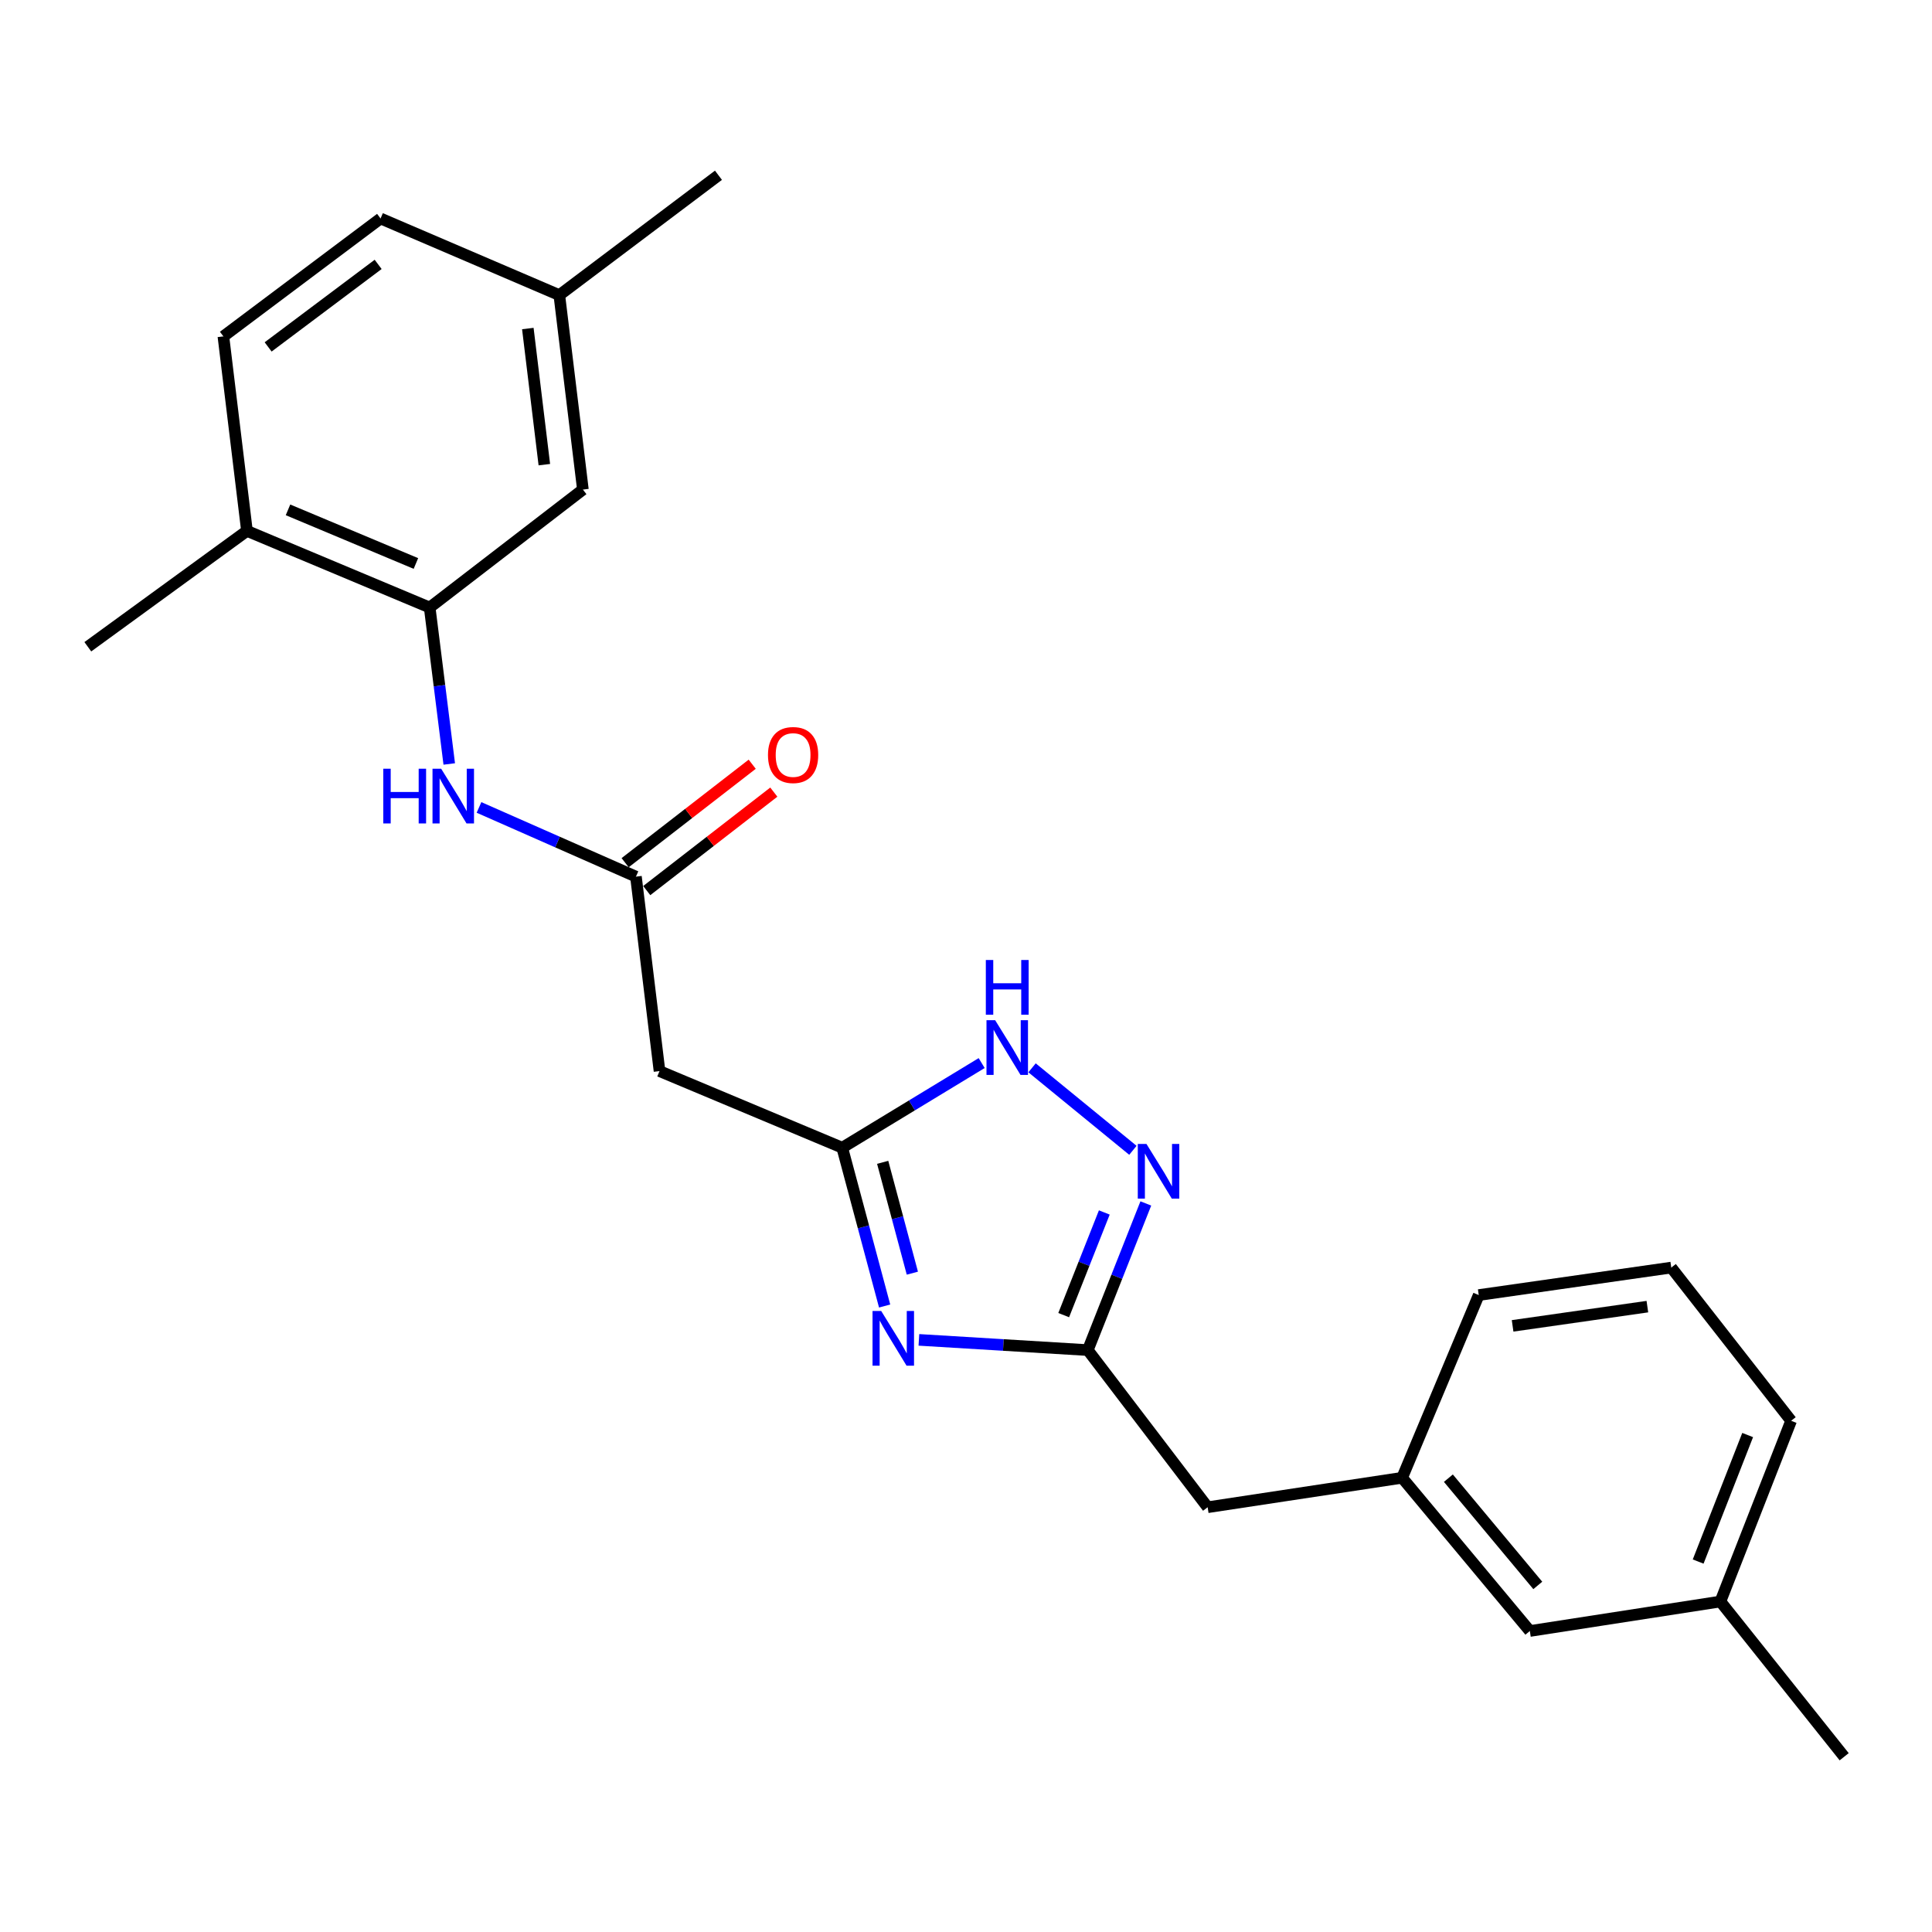 <?xml version='1.0' encoding='iso-8859-1'?>
<svg version='1.1' baseProfile='full'
              xmlns='http://www.w3.org/2000/svg'
                      xmlns:rdkit='http://www.rdkit.org/xml'
                      xmlns:xlink='http://www.w3.org/1999/xlink'
                  xml:space='preserve'
width='1000px' height='1000px' viewBox='0 0 1000 1000'>
<!-- END OF HEADER -->
<rect style='opacity:1.0;fill:#FFFFFF;stroke:none' width='1000' height='1000' x='0' y='0'> </rect>
<path class='bond-0' d='M 457.885,675.999 L 446.913,635.023' style='fill:none;fill-rule:evenodd;stroke:#0000FF;stroke-width:6px;stroke-linecap:butt;stroke-linejoin:miter;stroke-opacity:1' />
<path class='bond-0' d='M 446.913,635.023 L 435.942,594.048' style='fill:none;fill-rule:evenodd;stroke:#000000;stroke-width:6px;stroke-linecap:butt;stroke-linejoin:miter;stroke-opacity:1' />
<path class='bond-0' d='M 472.234,658.983 L 464.554,630.3' style='fill:none;fill-rule:evenodd;stroke:#0000FF;stroke-width:6px;stroke-linecap:butt;stroke-linejoin:miter;stroke-opacity:1' />
<path class='bond-0' d='M 464.554,630.3 L 456.874,601.617' style='fill:none;fill-rule:evenodd;stroke:#000000;stroke-width:6px;stroke-linecap:butt;stroke-linejoin:miter;stroke-opacity:1' />
<path class='bond-2' d='M 475.622,693.515 L 519.333,696.163' style='fill:none;fill-rule:evenodd;stroke:#0000FF;stroke-width:6px;stroke-linecap:butt;stroke-linejoin:miter;stroke-opacity:1' />
<path class='bond-2' d='M 519.333,696.163 L 563.044,698.81' style='fill:none;fill-rule:evenodd;stroke:#000000;stroke-width:6px;stroke-linecap:butt;stroke-linejoin:miter;stroke-opacity:1' />
<path class='bond-3' d='M 435.942,594.048 L 472.025,572.144' style='fill:none;fill-rule:evenodd;stroke:#000000;stroke-width:6px;stroke-linecap:butt;stroke-linejoin:miter;stroke-opacity:1' />
<path class='bond-3' d='M 472.025,572.144 L 508.108,550.241' style='fill:none;fill-rule:evenodd;stroke:#0000FF;stroke-width:6px;stroke-linecap:butt;stroke-linejoin:miter;stroke-opacity:1' />
<path class='bond-6' d='M 435.942,594.048 L 341.366,554.4' style='fill:none;fill-rule:evenodd;stroke:#000000;stroke-width:6px;stroke-linecap:butt;stroke-linejoin:miter;stroke-opacity:1' />
<path class='bond-1' d='M 593.073,622.901 L 578.058,660.856' style='fill:none;fill-rule:evenodd;stroke:#0000FF;stroke-width:6px;stroke-linecap:butt;stroke-linejoin:miter;stroke-opacity:1' />
<path class='bond-1' d='M 578.058,660.856 L 563.044,698.81' style='fill:none;fill-rule:evenodd;stroke:#000000;stroke-width:6px;stroke-linecap:butt;stroke-linejoin:miter;stroke-opacity:1' />
<path class='bond-1' d='M 571.587,627.57 L 561.077,654.138' style='fill:none;fill-rule:evenodd;stroke:#0000FF;stroke-width:6px;stroke-linecap:butt;stroke-linejoin:miter;stroke-opacity:1' />
<path class='bond-1' d='M 561.077,654.138 L 550.567,680.706' style='fill:none;fill-rule:evenodd;stroke:#000000;stroke-width:6px;stroke-linecap:butt;stroke-linejoin:miter;stroke-opacity:1' />
<path class='bond-24' d='M 586.389,595.401 L 534.187,552.707' style='fill:none;fill-rule:evenodd;stroke:#0000FF;stroke-width:6px;stroke-linecap:butt;stroke-linejoin:miter;stroke-opacity:1' />
<path class='bond-11' d='M 563.044,698.81 L 625.083,780.146' style='fill:none;fill-rule:evenodd;stroke:#000000;stroke-width:6px;stroke-linecap:butt;stroke-linejoin:miter;stroke-opacity:1' />
<path class='bond-4' d='M 329.161,453.747 L 341.366,554.4' style='fill:none;fill-rule:evenodd;stroke:#000000;stroke-width:6px;stroke-linecap:butt;stroke-linejoin:miter;stroke-opacity:1' />
<path class='bond-7' d='M 329.161,453.747 L 288.545,435.836' style='fill:none;fill-rule:evenodd;stroke:#000000;stroke-width:6px;stroke-linecap:butt;stroke-linejoin:miter;stroke-opacity:1' />
<path class='bond-7' d='M 288.545,435.836 L 247.929,417.925' style='fill:none;fill-rule:evenodd;stroke:#0000FF;stroke-width:6px;stroke-linecap:butt;stroke-linejoin:miter;stroke-opacity:1' />
<path class='bond-10' d='M 334.754,460.965 L 367.641,435.481' style='fill:none;fill-rule:evenodd;stroke:#000000;stroke-width:6px;stroke-linecap:butt;stroke-linejoin:miter;stroke-opacity:1' />
<path class='bond-10' d='M 367.641,435.481 L 400.527,409.998' style='fill:none;fill-rule:evenodd;stroke:#FF0000;stroke-width:6px;stroke-linecap:butt;stroke-linejoin:miter;stroke-opacity:1' />
<path class='bond-10' d='M 323.568,446.529 L 356.455,421.046' style='fill:none;fill-rule:evenodd;stroke:#000000;stroke-width:6px;stroke-linecap:butt;stroke-linejoin:miter;stroke-opacity:1' />
<path class='bond-10' d='M 356.455,421.046 L 389.342,395.563' style='fill:none;fill-rule:evenodd;stroke:#FF0000;stroke-width:6px;stroke-linecap:butt;stroke-linejoin:miter;stroke-opacity:1' />
<path class='bond-5' d='M 222.401,314.45 L 227.464,354.94' style='fill:none;fill-rule:evenodd;stroke:#000000;stroke-width:6px;stroke-linecap:butt;stroke-linejoin:miter;stroke-opacity:1' />
<path class='bond-5' d='M 227.464,354.94 L 232.528,395.43' style='fill:none;fill-rule:evenodd;stroke:#0000FF;stroke-width:6px;stroke-linecap:butt;stroke-linejoin:miter;stroke-opacity:1' />
<path class='bond-8' d='M 222.401,314.45 L 127.825,274.792' style='fill:none;fill-rule:evenodd;stroke:#000000;stroke-width:6px;stroke-linecap:butt;stroke-linejoin:miter;stroke-opacity:1' />
<path class='bond-8' d='M 215.277,291.661 L 149.074,263.9' style='fill:none;fill-rule:evenodd;stroke:#000000;stroke-width:6px;stroke-linecap:butt;stroke-linejoin:miter;stroke-opacity:1' />
<path class='bond-9' d='M 222.401,314.45 L 301.708,253.405' style='fill:none;fill-rule:evenodd;stroke:#000000;stroke-width:6px;stroke-linecap:butt;stroke-linejoin:miter;stroke-opacity:1' />
<path class='bond-13' d='M 127.825,274.792 L 115.63,174.109' style='fill:none;fill-rule:evenodd;stroke:#000000;stroke-width:6px;stroke-linecap:butt;stroke-linejoin:miter;stroke-opacity:1' />
<path class='bond-20' d='M 127.825,274.792 L 45.455,334.761' style='fill:none;fill-rule:evenodd;stroke:#000000;stroke-width:6px;stroke-linecap:butt;stroke-linejoin:miter;stroke-opacity:1' />
<path class='bond-15' d='M 301.708,253.405 L 289.503,152.753' style='fill:none;fill-rule:evenodd;stroke:#000000;stroke-width:6px;stroke-linecap:butt;stroke-linejoin:miter;stroke-opacity:1' />
<path class='bond-15' d='M 281.748,240.506 L 273.205,170.049' style='fill:none;fill-rule:evenodd;stroke:#000000;stroke-width:6px;stroke-linecap:butt;stroke-linejoin:miter;stroke-opacity:1' />
<path class='bond-12' d='M 625.083,780.146 L 725.736,764.897' style='fill:none;fill-rule:evenodd;stroke:#000000;stroke-width:6px;stroke-linecap:butt;stroke-linejoin:miter;stroke-opacity:1' />
<path class='bond-14' d='M 725.736,764.897 L 791.843,844.204' style='fill:none;fill-rule:evenodd;stroke:#000000;stroke-width:6px;stroke-linecap:butt;stroke-linejoin:miter;stroke-opacity:1' />
<path class='bond-14' d='M 749.679,765.1 L 795.955,820.615' style='fill:none;fill-rule:evenodd;stroke:#000000;stroke-width:6px;stroke-linecap:butt;stroke-linejoin:miter;stroke-opacity:1' />
<path class='bond-19' d='M 725.736,764.897 L 765.394,670.321' style='fill:none;fill-rule:evenodd;stroke:#000000;stroke-width:6px;stroke-linecap:butt;stroke-linejoin:miter;stroke-opacity:1' />
<path class='bond-26' d='M 115.63,174.109 L 196.976,113.084' style='fill:none;fill-rule:evenodd;stroke:#000000;stroke-width:6px;stroke-linecap:butt;stroke-linejoin:miter;stroke-opacity:1' />
<path class='bond-26' d='M 138.791,179.563 L 195.733,136.846' style='fill:none;fill-rule:evenodd;stroke:#000000;stroke-width:6px;stroke-linecap:butt;stroke-linejoin:miter;stroke-opacity:1' />
<path class='bond-17' d='M 791.843,844.204 L 890.477,828.945' style='fill:none;fill-rule:evenodd;stroke:#000000;stroke-width:6px;stroke-linecap:butt;stroke-linejoin:miter;stroke-opacity:1' />
<path class='bond-16' d='M 289.503,152.753 L 196.976,113.084' style='fill:none;fill-rule:evenodd;stroke:#000000;stroke-width:6px;stroke-linecap:butt;stroke-linejoin:miter;stroke-opacity:1' />
<path class='bond-22' d='M 289.503,152.753 L 371.873,90.713' style='fill:none;fill-rule:evenodd;stroke:#000000;stroke-width:6px;stroke-linecap:butt;stroke-linejoin:miter;stroke-opacity:1' />
<path class='bond-23' d='M 890.477,828.945 L 954.545,909.287' style='fill:none;fill-rule:evenodd;stroke:#000000;stroke-width:6px;stroke-linecap:butt;stroke-linejoin:miter;stroke-opacity:1' />
<path class='bond-25' d='M 890.477,828.945 L 927.082,735.394' style='fill:none;fill-rule:evenodd;stroke:#000000;stroke-width:6px;stroke-linecap:butt;stroke-linejoin:miter;stroke-opacity:1' />
<path class='bond-25' d='M 878.962,808.258 L 904.585,742.773' style='fill:none;fill-rule:evenodd;stroke:#000000;stroke-width:6px;stroke-linecap:butt;stroke-linejoin:miter;stroke-opacity:1' />
<path class='bond-18' d='M 865.043,656.098 L 765.394,670.321' style='fill:none;fill-rule:evenodd;stroke:#000000;stroke-width:6px;stroke-linecap:butt;stroke-linejoin:miter;stroke-opacity:1' />
<path class='bond-18' d='M 852.676,676.31 L 782.922,686.266' style='fill:none;fill-rule:evenodd;stroke:#000000;stroke-width:6px;stroke-linecap:butt;stroke-linejoin:miter;stroke-opacity:1' />
<path class='bond-21' d='M 865.043,656.098 L 927.082,735.394' style='fill:none;fill-rule:evenodd;stroke:#000000;stroke-width:6px;stroke-linecap:butt;stroke-linejoin:miter;stroke-opacity:1' />
<path  class='atom-0' d='M 456.1 678.552
L 465.38 693.552
Q 466.3 695.032, 467.78 697.712
Q 469.26 700.392, 469.34 700.552
L 469.34 678.552
L 473.1 678.552
L 473.1 706.872
L 469.22 706.872
L 459.26 690.472
Q 458.1 688.552, 456.86 686.352
Q 455.66 684.152, 455.3 683.472
L 455.3 706.872
L 451.62 706.872
L 451.62 678.552
L 456.1 678.552
' fill='#0000FF'/>
<path  class='atom-2' d='M 593.399 592.093
L 602.679 607.093
Q 603.599 608.573, 605.079 611.253
Q 606.559 613.933, 606.639 614.093
L 606.639 592.093
L 610.399 592.093
L 610.399 620.413
L 606.519 620.413
L 596.559 604.013
Q 595.399 602.093, 594.159 599.893
Q 592.959 597.693, 592.599 597.013
L 592.599 620.413
L 588.919 620.413
L 588.919 592.093
L 593.399 592.093
' fill='#0000FF'/>
<path  class='atom-4' d='M 515.086 528.045
L 524.366 543.045
Q 525.286 544.525, 526.766 547.205
Q 528.246 549.885, 528.326 550.045
L 528.326 528.045
L 532.086 528.045
L 532.086 556.365
L 528.206 556.365
L 518.246 539.965
Q 517.086 538.045, 515.846 535.845
Q 514.646 533.645, 514.286 532.965
L 514.286 556.365
L 510.606 556.365
L 510.606 528.045
L 515.086 528.045
' fill='#0000FF'/>
<path  class='atom-4' d='M 510.266 496.893
L 514.106 496.893
L 514.106 508.933
L 528.586 508.933
L 528.586 496.893
L 532.426 496.893
L 532.426 525.213
L 528.586 525.213
L 528.586 512.133
L 514.106 512.133
L 514.106 525.213
L 510.266 525.213
L 510.266 496.893
' fill='#0000FF'/>
<path  class='atom-8' d='M 198.386 397.889
L 202.226 397.889
L 202.226 409.929
L 216.706 409.929
L 216.706 397.889
L 220.546 397.889
L 220.546 426.209
L 216.706 426.209
L 216.706 413.129
L 202.226 413.129
L 202.226 426.209
L 198.386 426.209
L 198.386 397.889
' fill='#0000FF'/>
<path  class='atom-8' d='M 228.346 397.889
L 237.626 412.889
Q 238.546 414.369, 240.026 417.049
Q 241.506 419.729, 241.586 419.889
L 241.586 397.889
L 245.346 397.889
L 245.346 426.209
L 241.466 426.209
L 231.506 409.809
Q 230.346 407.889, 229.106 405.689
Q 227.906 403.489, 227.546 402.809
L 227.546 426.209
L 223.866 426.209
L 223.866 397.889
L 228.346 397.889
' fill='#0000FF'/>
<path  class='atom-11' d='M 397.507 390.793
Q 397.507 383.993, 400.867 380.193
Q 404.227 376.393, 410.507 376.393
Q 416.787 376.393, 420.147 380.193
Q 423.507 383.993, 423.507 390.793
Q 423.507 397.673, 420.107 401.593
Q 416.707 405.473, 410.507 405.473
Q 404.267 405.473, 400.867 401.593
Q 397.507 397.713, 397.507 390.793
M 410.507 402.273
Q 414.827 402.273, 417.147 399.393
Q 419.507 396.473, 419.507 390.793
Q 419.507 385.233, 417.147 382.433
Q 414.827 379.593, 410.507 379.593
Q 406.187 379.593, 403.827 382.393
Q 401.507 385.193, 401.507 390.793
Q 401.507 396.513, 403.827 399.393
Q 406.187 402.273, 410.507 402.273
' fill='#FF0000'/>
</svg>
